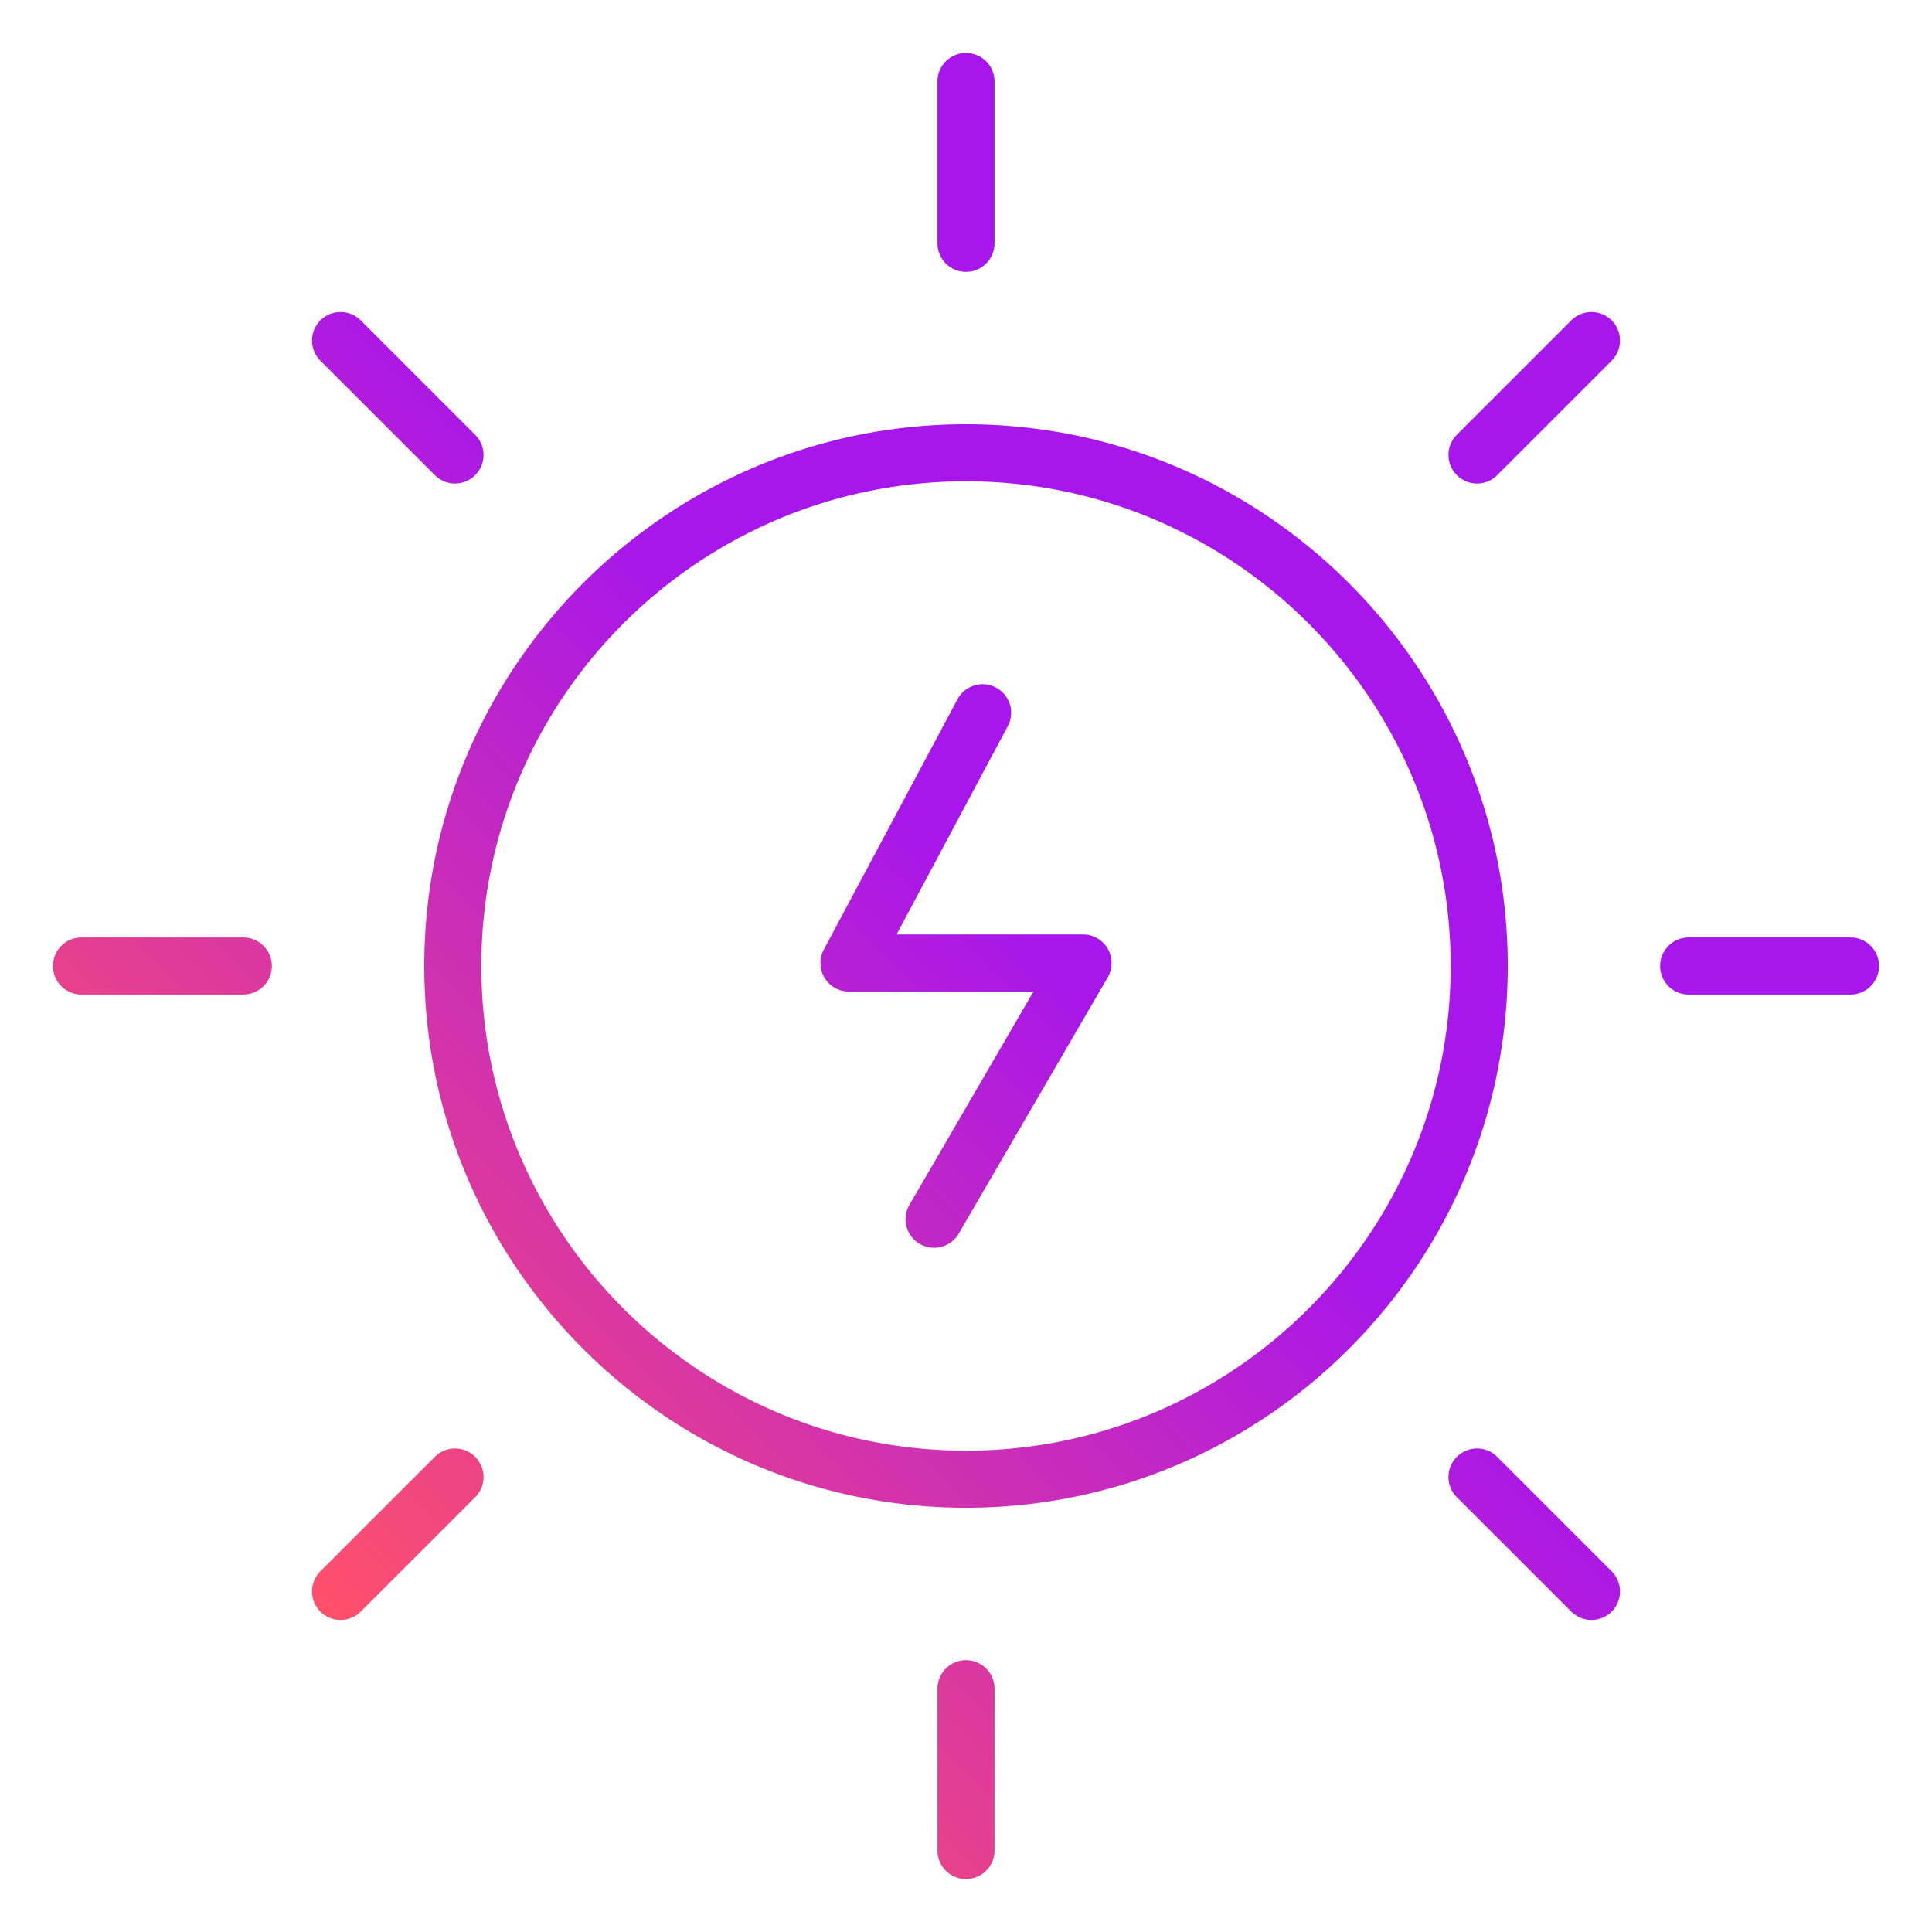 <svg xmlns="http://www.w3.org/2000/svg" version="1.1" xmlns:xlink="http://www.w3.org/1999/xlink" width="512" height="512" x="0" y="0" viewBox="0 0 512 512" style="enable-background:new 0 0 512 512" xml:space="preserve" class=""><g><linearGradient id="a" x1="84.911" x2="427.097" y1="427.093" y2="84.907" gradientUnits="userSpaceOnUse"><stop stop-opacity="1" stop-color="#ff506a" offset="0"></stop><stop stop-opacity="1" stop-color="#a716eb" offset="0.542"></stop></linearGradient><path fill="url(#a)" d="M399.57 256c0-79.166-64.405-143.57-143.57-143.57-79.158 0-143.563 64.405-143.563 143.57S176.842 399.57 256 399.57c79.166 0 143.57-64.404 143.57-143.57zM256 384.447c-70.821 0-128.44-57.619-128.44-128.447S185.179 127.553 256 127.553c70.829 0 128.447 57.619 128.447 128.447S326.829 384.447 256 384.447zm0-370.411a7.557 7.557 0 0 1 7.561 7.561v42.887c0 4.179-3.382 7.561-7.561 7.561s-7.561-3.382-7.561-7.561V21.597A7.557 7.557 0 0 1 256 14.036zm0 425.918a7.557 7.557 0 0 1 7.561 7.561v42.887c0 4.179-3.382 7.561-7.561 7.561s-7.561-3.382-7.561-7.561v-42.887a7.557 7.557 0 0 1 7.561-7.561zM427.098 95.601l-30.327 30.319a7.558 7.558 0 0 1-10.692 0 7.558 7.558 0 0 1 0-10.692l30.327-30.319c2.954-2.954 7.739-2.954 10.692 0s2.954 7.739 0 10.692zM84.909 427.091a7.558 7.558 0 0 1 0-10.692l30.327-30.319a7.558 7.558 0 0 1 10.692 0 7.558 7.558 0 0 1 0 10.692l-30.327 30.319a7.558 7.558 0 0 1-10.692 0zM497.964 256a7.557 7.557 0 0 1-7.561 7.561h-42.887c-4.179 0-7.561-3.382-7.561-7.561s3.382-7.561 7.561-7.561h42.887a7.557 7.557 0 0 1 7.561 7.561zm-433.48 7.561H21.597c-4.179 0-7.561-3.382-7.561-7.561s3.382-7.561 7.561-7.561h42.887A7.557 7.557 0 0 1 72.045 256a7.556 7.556 0 0 1-7.561 7.561zm321.595 133.211c-2.954-2.954-2.954-7.739 0-10.692s7.739-2.954 10.692 0l30.327 30.319a7.558 7.558 0 0 1 0 10.692 7.558 7.558 0 0 1-10.692 0zM95.601 84.909l30.327 30.319a7.558 7.558 0 0 1 0 10.692 7.558 7.558 0 0 1-10.692 0L84.909 95.601c-2.954-2.954-2.954-7.739 0-10.692s7.739-2.954 10.692 0zm197.977 166.528a7.585 7.585 0 0 1-.022 7.576L254.08 326.91c-2.094 3.604-6.717 4.833-10.338 2.732a7.554 7.554 0 0 1-2.732-10.338l32.867-56.533h-48.891a7.564 7.564 0 0 1-6.483-3.67 7.555 7.555 0 0 1-.185-7.451l35.414-66.317c1.964-3.692 6.557-5.08 10.227-3.109 3.685 1.964 5.08 6.55 3.109 10.227l-29.47 55.197h49.422a7.582 7.582 0 0 1 6.558 3.789z" opacity="1" data-original="url(#a)"></path></g></svg>